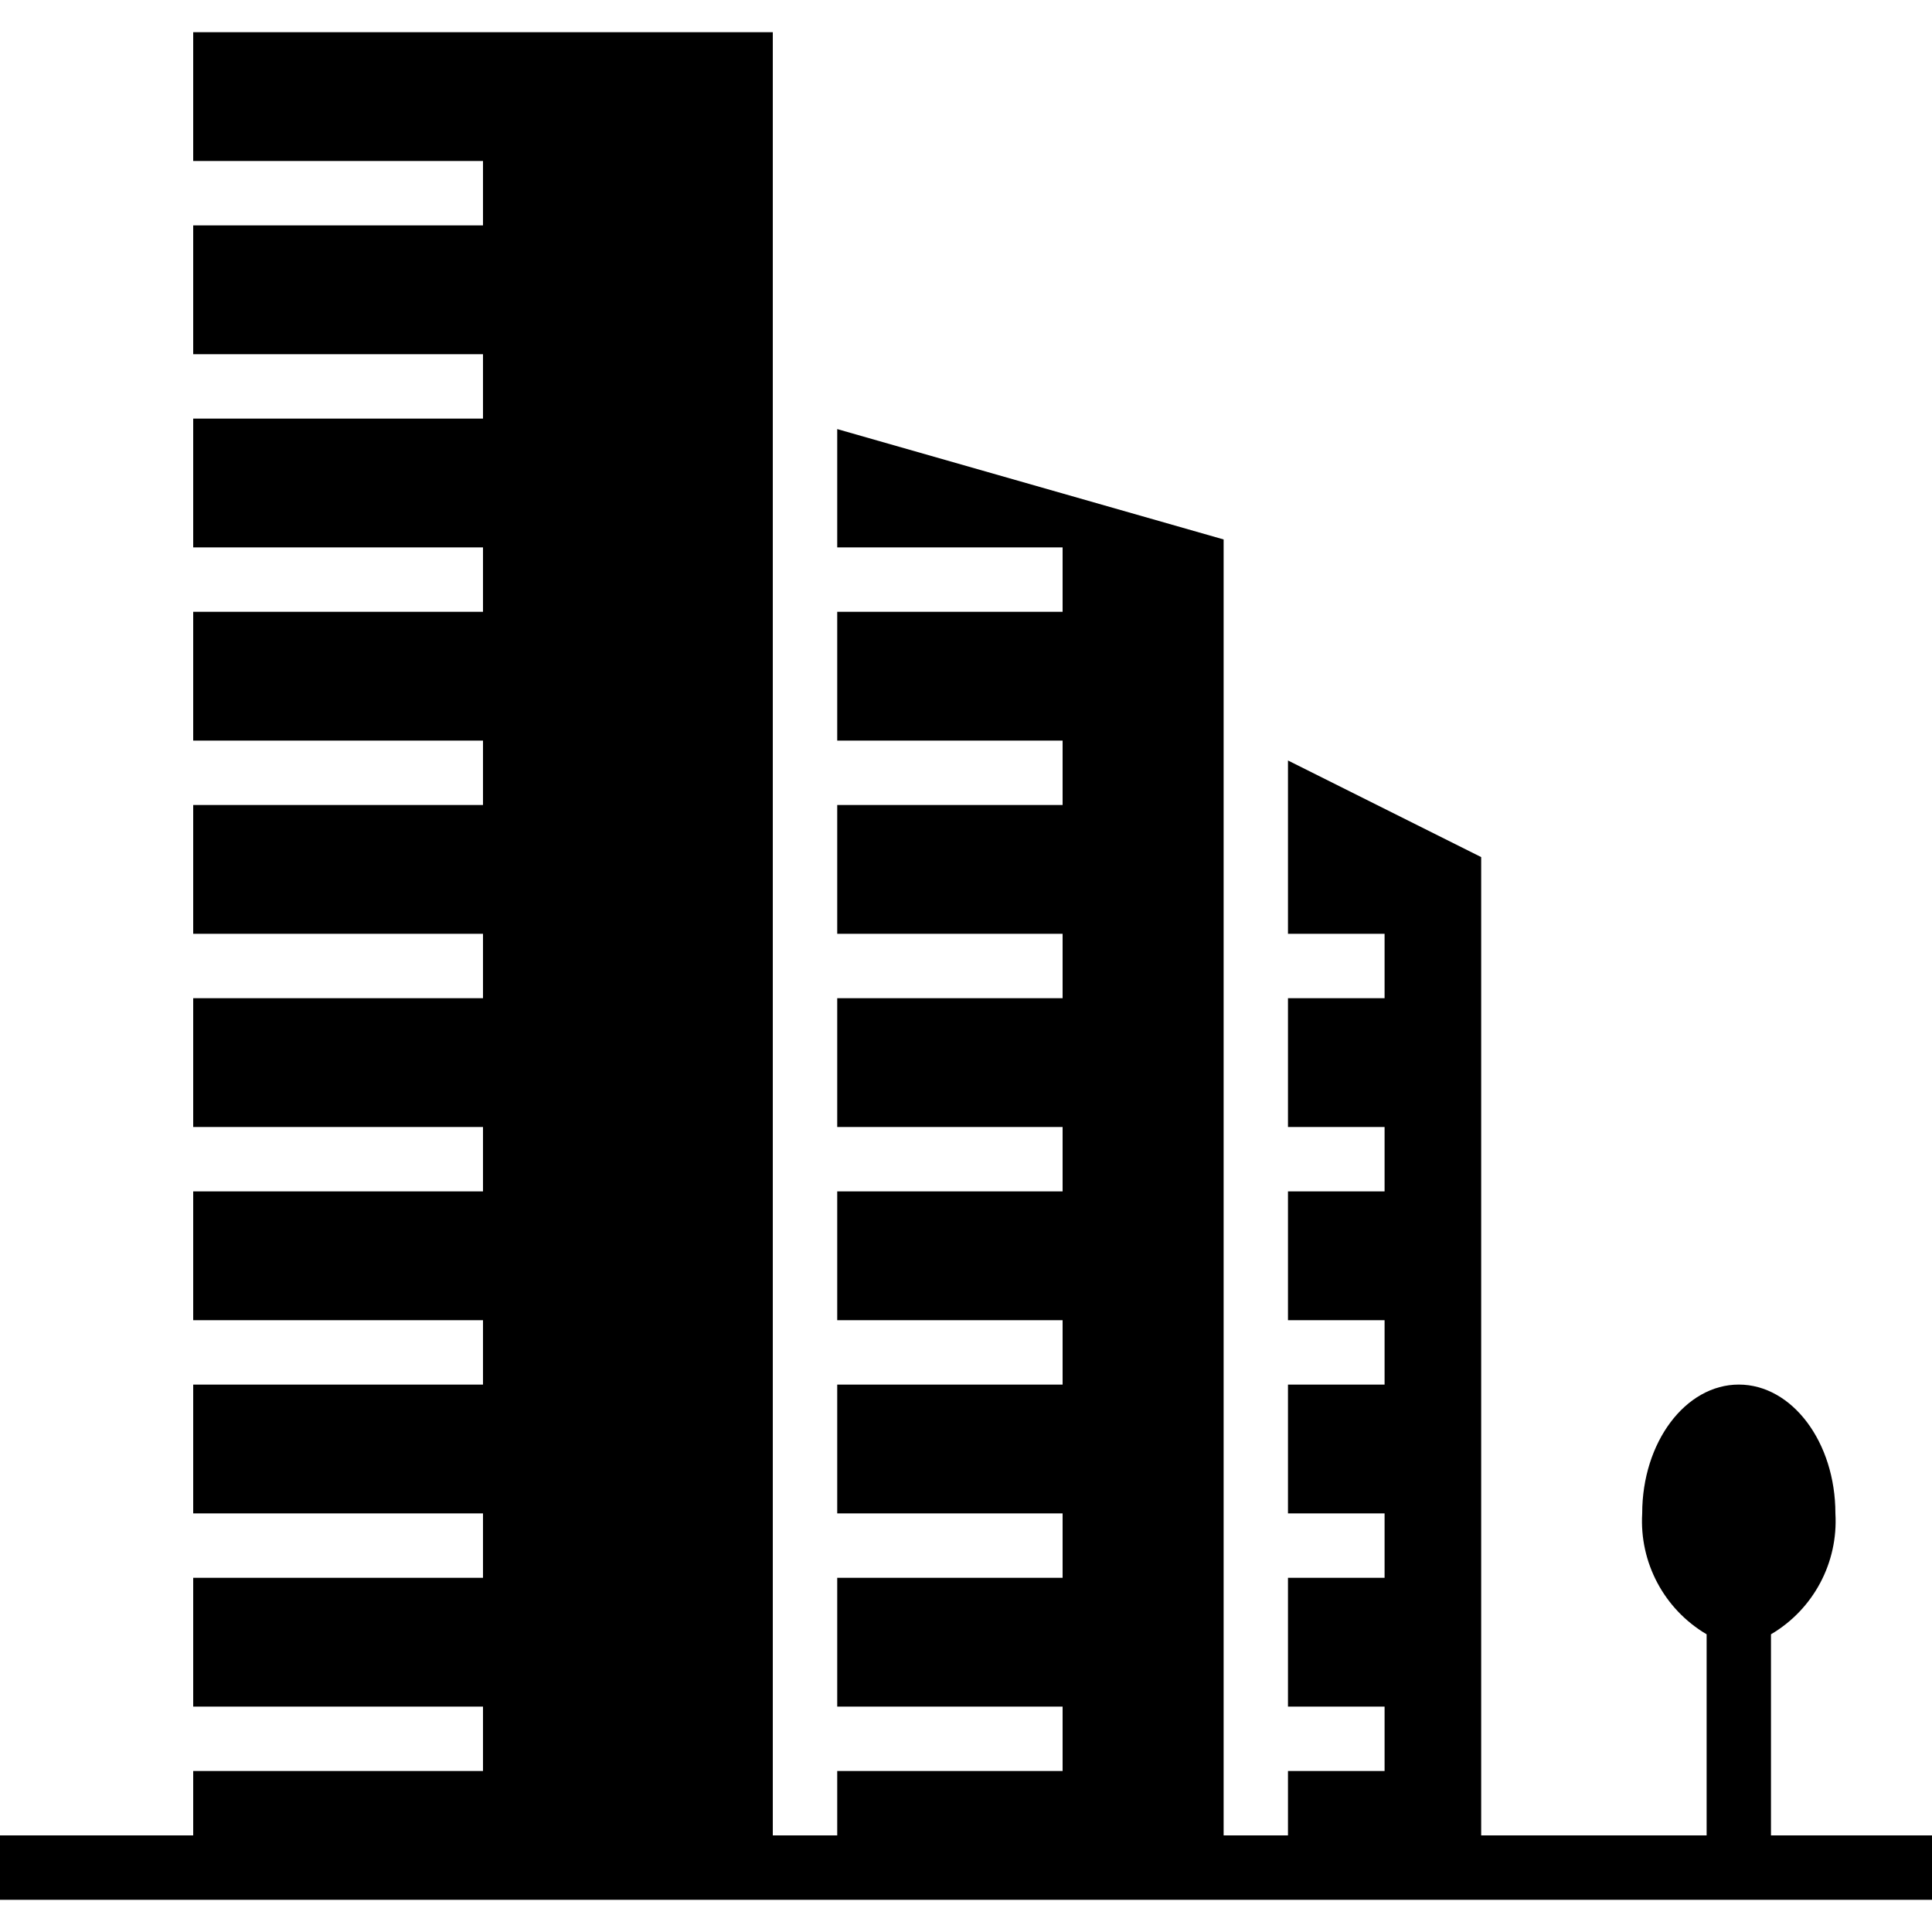 <svg width="32" height="32" viewBox="0 0 32 32" fill="none" xmlns="http://www.w3.org/2000/svg">
<g clip-path="url(#clip0_533_312)">
<path d="M29.333 30.4V27.069C30.037 26.655 30.448 25.881 30.4 25.067C30.4 23.889 29.684 22.933 28.8 22.933C27.916 22.933 27.2 23.889 27.2 25.067C27.152 25.881 27.564 26.655 28.267 27.069V30.4H24.533V14.196L21.333 12.596V15.467H22.933V16.533H21.333V18.667H22.933V19.733H21.333V21.867H22.933V22.933H21.333V25.067H22.933V26.133H21.333V28.267H22.933V29.333H21.333V30.4H20.267V8.935L13.867 7.107V9.067H17.6V10.133H13.867V12.267H17.6V13.333H13.867V15.467H17.6V16.533H13.867V18.667H17.6V19.733H13.867V21.867H17.6V22.933H13.867V25.067H17.6V26.133H13.867V28.267H17.6V29.333H13.867V30.4H12.8V0.533H3.2V2.667H8V3.733H3.2V5.867H8V6.933H3.2V9.067H8V10.133H3.2V12.267H8V13.333H3.2V15.467H8V16.533H3.2V18.667H8V19.733H3.2V21.867H8V22.933H3.2V25.067H8V26.133H3.2V28.267H8V29.333H3.2V30.4H0V31.467H32V30.4H29.333Z" fill="black"/>
</g>
<defs>
<clipPath id="clip0_533_312">
<rect width="32" height="32" fill="white"/>
</clipPath>
</defs>
</svg>
